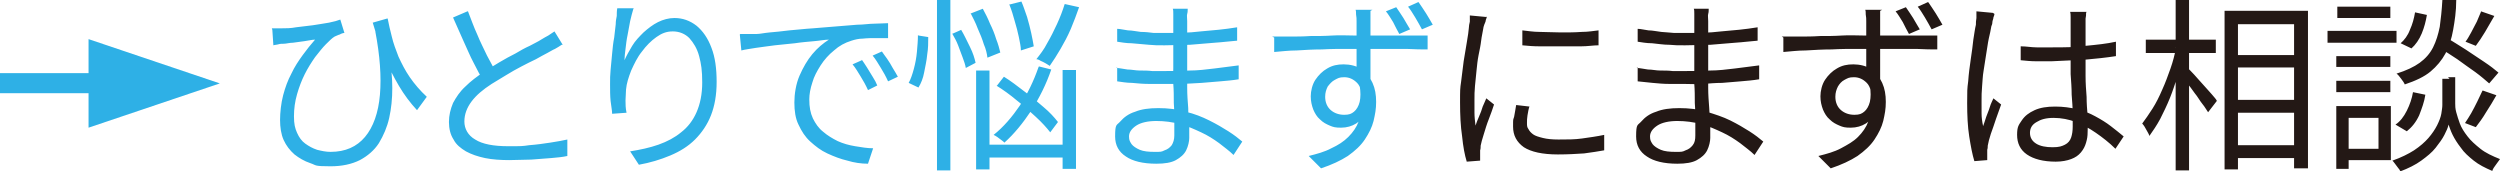 <?xml version="1.0" encoding="UTF-8"?> <svg xmlns="http://www.w3.org/2000/svg" id="_レイヤー_1" data-name="レイヤー_1" version="1.1" viewBox="0 0 485.6 33.2"><defs><style>.st0{fill:#231815}.st1{fill:#2eb0e6}</style></defs><path d="M52.8 5.5h1.9c.8 0 1.8 0 2.8-.2 1.1-.1 2.2-.3 3.3-.4 1.1-.2 2.1-.3 3.1-.5s1.7-.4 2.2-.6l.8 2.6c-.2 0-.6.1-.9.3-.4.1-.7.3-1 .4-.5.3-1 .8-1.7 1.5s-1.3 1.5-2.1 2.5c-.7 1-1.4 2.1-2 3.3s-1.1 2.5-1.5 3.9-.6 2.8-.6 4.3.2 2.3.6 3.2.9 1.6 1.6 2.1 1.4.9 2.3 1.2c.8.2 1.7.4 2.6.4 2.9 0 5.1-1 6.7-2.9s2.6-4.7 2.9-8.2q.45-5.25-.9-12.3l2.7 4.9c.4 2 .6 4.1.6 6.1 0 2.1-.2 4-.6 5.8s-1.1 3.4-2 4.9c-.9 1.4-2.2 2.5-3.7 3.3q-2.4 1.2-5.7 1.2c-3.3 0-2.7-.2-3.9-.6s-2.2-1-3.1-1.7c-.9-.8-1.6-1.7-2.1-2.8s-.7-2.5-.7-3.9.2-3.3.6-4.8.9-2.9 1.6-4.2c.6-1.3 1.4-2.5 2.2-3.6s1.6-2.1 2.4-3c-.6 0-1.3.2-2.1.3s-1.5.2-2.2.3c-.7 0-1.3.2-1.8.2-.3 0-.7 0-1 .1s-.7.1-1 .2l-.2-3Zm22.5-1.9c.2 1.1.5 2.3.8 3.5.3 1.3.8 2.6 1.3 3.9.6 1.3 1.3 2.7 2.2 4s2 2.6 3.3 3.8L81 21.4c-1.3-1.4-2.5-3-3.5-4.7s-2-3.6-2.8-5.6-1.6-4.3-2.3-6.7l2.8-.8ZM109.1 8.7c-.4.3-.8.5-1.3.8-.5.2-.9.5-1.5.8s-1.3.7-2.2 1.2c-.9.4-1.8.9-2.8 1.4s-2 1.1-3 1.7-2 1.2-2.8 1.7c-1.7 1.1-3 2.2-3.9 3.4s-1.4 2.5-1.4 3.9.7 2.7 2.1 3.5c1.4.9 3.6 1.3 6.4 1.3s2.7 0 4.1-.2c1.4-.1 2.8-.3 4.1-.5q1.95-.3 3.3-.6v3.2c-.9.2-1.9.3-3.1.4q-1.8.15-3.9.3c-1.4 0-2.8.1-4.3.1s-3.3-.1-4.7-.4-2.6-.7-3.7-1.3c-1-.6-1.9-1.3-2.4-2.3-.6-.9-.9-2.1-.9-3.4s.3-2.5.8-3.7c.6-1.1 1.3-2.2 2.4-3.2 1-1 2.3-2 3.7-2.9.9-.6 1.9-1.2 2.9-1.8s2.1-1.2 3.1-1.7c1-.6 1.9-1.1 2.8-1.5.9-.5 1.6-.8 2.2-1.2.5-.3 1-.6 1.4-.8.4-.3.8-.5 1.2-.8l1.6 2.6ZM90.9 2.2c.6 1.5 1.1 3 1.8 4.5.6 1.5 1.3 2.8 1.9 4.1.7 1.3 1.3 2.4 1.8 3.4l-2.5 1.5c-.6-1-1.2-2.1-1.9-3.5-.7-1.3-1.3-2.8-2-4.3s-1.3-3-2-4.5l2.8-1.2ZM123 1.8c-.2.7-.4 1.4-.6 2.3s-.3 1.8-.5 2.7-.3 1.9-.4 2.7-.2 1.6-.2 2.2c.4-.9.9-1.8 1.5-2.8s1.4-1.8 2.2-2.6c.9-.8 1.8-1.5 2.8-2s2.1-.8 3.2-.8c1.6 0 3 .5 4.3 1.5 1.2 1 2.2 2.4 2.9 4.3.7 1.8 1 4 1 6.6s-.4 4.7-1.1 6.5-1.8 3.4-3.1 4.7-2.9 2.3-4.8 3.1-3.9 1.4-6.1 1.8l-1.7-2.6c1.9-.3 3.8-.7 5.5-1.3s3.2-1.4 4.4-2.4q1.95-1.5 3-3.9c.7-1.6 1.1-3.5 1.1-5.8s-.2-3.6-.6-5.1-1.1-2.6-1.9-3.5c-.8-.8-1.9-1.3-3.2-1.3s-2.2.4-3.2 1.1-2 1.7-2.8 2.8c-.9 1.1-1.5 2.4-2.1 3.7-.5 1.3-.9 2.5-1 3.7 0 .7-.1 1.4-.1 2.1s0 1.5.2 2.4l-2.8.2c0-.7-.2-1.5-.3-2.5s-.1-2.1-.1-3.2 0-1.8.1-2.8.2-2.1.3-3.2.2-2.1.4-3.1c.1-1 .2-1.8.3-2.6 0-.6.1-1.1.2-1.6 0-.5 0-1 .1-1.5h3.2ZM143.8 6.6h3.2c.6 0 1.4-.2 2.5-.3s2.3-.2 3.8-.4c1.4-.1 2.9-.3 4.6-.4 1.6-.1 3.3-.3 4.9-.4 1.3-.1 2.6-.2 3.7-.3 1.2 0 2.3-.2 3.3-.2s1.9-.1 2.7-.1v2.9h-2.3c-.9 0-1.7 0-2.6.1-.8 0-1.6.2-2.2.4-1.3.4-2.4 1-3.4 1.9-1 .8-1.9 1.8-2.6 2.9s-1.3 2.2-1.6 3.3q-.6 1.8-.6 3.3c0 1.5.2 2.6.7 3.7.5 1 1.1 1.9 2 2.6.8.7 1.8 1.3 2.8 1.8 1.1.5 2.2.8 3.4 1s2.4.4 3.5.4l-1 3c-1.3 0-2.7-.2-4-.6-1.3-.3-2.6-.8-3.9-1.4s-2.3-1.4-3.3-2.3-1.7-2-2.3-3.3c-.6-1.2-.8-2.7-.8-4.3s.3-3.6 1-5.2 1.5-3 2.5-4.2 2.1-2.1 3.2-2.8c-.8 0-1.7.2-2.9.3-1.1.1-2.4.2-3.7.4-1.3.1-2.6.3-3.9.4-1.3.2-2.5.3-3.7.5-1.1.2-2.1.3-2.8.5l-.3-3.1Zm23.6 5c.3.4.6.9 1 1.5s.7 1.2 1.1 1.8.7 1.2.9 1.7l-1.8.9c-.4-.9-.9-1.8-1.4-2.6s-1-1.7-1.6-2.4l1.8-.8Zm3.9-1.6c.3.4.6.9 1 1.4.4.6.8 1.2 1.1 1.8.4.6.7 1.2 1 1.7l-1.9.9c-.4-.9-.9-1.8-1.4-2.6s-1-1.7-1.6-2.4zM178.4 6.9l1.9.3c0 1.1 0 2.2-.2 3.4-.1 1.2-.4 2.4-.6 3.5s-.6 2.1-1.1 2.9l-1.9-.9c.4-.7.7-1.6 1-2.7q.45-1.65.6-3.3c.1-1.2.2-2.2.2-3.3ZM182 0h2.6v33.1H182zm2.9 6.6 1.8-.8c.6 1 1.1 2.1 1.7 3.3s.9 2.2 1.1 3.1l-1.9 1c-.1-.6-.3-1.2-.6-2l-.9-2.4c-.3-.8-.7-1.5-1.1-2.2Zm3.7-4 2.3-.9c.5.9 1 1.9 1.4 2.9q.75 1.5 1.2 3c.4 1 .6 1.8.8 2.6l-2.5 1c-.1-.8-.3-1.7-.7-2.6-.3-1-.7-2-1.2-3.1-.4-1.1-.9-2-1.4-3Zm1 11.1h2.6v19.2h-2.6zm1.3 14.4h16.7v2.5h-16.7zm10.9-15.2 2.4.6c-1 2.9-2.3 5.5-3.9 8-1.6 2.4-3.3 4.5-5.2 6.2-.1-.1-.3-.3-.6-.5s-.5-.4-.8-.6-.5-.3-.7-.4c1.9-1.5 3.6-3.5 5.1-5.7 1.5-2.3 2.7-4.8 3.6-7.4Zm-8.2 3.8 1.4-1.8c1.3.8 2.6 1.8 3.9 2.8 1.4 1 2.6 2.1 3.8 3.1s2.1 2 2.8 2.9l-1.5 2c-.7-.9-1.6-1.9-2.8-3s-2.4-2.2-3.7-3.2c-1.3-1.1-2.7-2.1-4-2.9ZM196 .9l2.4-.6c.4.9.7 1.9 1.1 3 .3 1.1.6 2.1.8 3.1s.4 1.9.5 2.6l-2.5.8c0-.7-.2-1.6-.4-2.6s-.5-2.1-.8-3.1c-.3-1.1-.6-2.1-1-3.1Zm10.9-.1 2.7.6c-.5 1.4-1 2.8-1.6 4.2s-1.3 2.7-2 3.9q-1.05 1.8-2.1 3.3c-.2-.1-.4-.3-.8-.5-.3-.2-.6-.3-1-.5-.3-.2-.6-.3-.8-.3.7-.9 1.5-1.9 2.1-3.1.7-1.2 1.3-2.4 1.9-3.7q.9-1.95 1.5-3.9Zm-.5 12.8h2.6v19.2h-2.6zM230.7 1.7c0 .3 0 .7-.1 1s0 .8 0 1.4v13c0 1.3.1 2.6.2 3.9 0 1.2.1 2.4.2 3.4v2.4c0 .6-.2 1.6-.6 2.4s-1.1 1.4-2 1.9-2.2.7-3.8.7c-2.6 0-4.6-.5-5.9-1.4q-2.1-1.35-2.1-3.9c0-2.55.3-2.1 1-2.9s1.6-1.5 2.9-1.9c1.2-.5 2.7-.7 4.5-.7s3.7.2 5.3.7c1.7.4 3.2 1 4.6 1.7s2.6 1.4 3.7 2.1 2 1.4 2.7 2l-1.7 2.6c-.8-.8-1.8-1.5-2.8-2.3-1.1-.8-2.2-1.5-3.5-2.1s-2.6-1.2-4.1-1.6-3-.6-4.6-.6-3 .3-3.9.9-1.4 1.3-1.4 2.1.2 1 .5 1.5c.3.4.9.8 1.6 1.1s1.7.4 2.9.4 1.3 0 1.9-.3c.6-.2 1-.5 1.4-1 .3-.5.5-1.1.5-1.9v-2.7c0-1.1 0-2.3-.1-3.6 0-1.3 0-2.5-.1-3.7s0-2.2 0-3V2.7c0-.4 0-.8-.1-1h3.1Zm-13.9 11.5c.6 0 1.4.2 2.2.3.8 0 1.6.2 2.4.2s1.6 0 2.4.1h2.1c1.8 0 3.4 0 5.1-.1 1.6 0 3.3-.2 4.9-.4s3.2-.4 4.7-.6v2.7c-1.2.2-2.4.3-3.6.4l-3.6.3c-1.2.1-2.4.1-3.6.2h-6.7c-1.1 0-2.1-.1-3.2-.2-1.1 0-2.1-.2-2.9-.3v-2.7Zm.2-7.6c.6 0 1.3.2 2.1.3.8 0 1.6.2 2.5.3.9 0 1.7.1 2.5.2h2.1c2.3 0 4.6 0 7-.3 2.4-.2 4.7-.4 7.1-.8v2.6c-1.4.1-2.8.3-4.4.4s-3.2.3-4.8.4c-1.6 0-3.3.1-4.9.1s-1.8 0-3-.1-2.3-.2-3.4-.3c-1.1 0-2.1-.2-2.8-.3V5.4ZM247.1 7.1h3.4c1.3 0 2.6 0 4-.1 1.4 0 2.8 0 4.3-.1s2.8 0 4.2 0h14.3v2.7c-1 0-2.4 0-4.1-.1h-11.3c-1.7 0-3.4 0-5.1.1-1.7 0-3.4.1-4.9.2-1.6 0-3.1.2-4.4.3V7.3ZM266 17.6c0 1.6-.2 2.9-.7 4s-1.1 1.9-1.9 2.4-1.8.8-2.9.8-1.5-.1-2.2-.4-1.3-.6-1.9-1.2c-.6-.5-1-1.2-1.3-1.9-.3-.8-.5-1.6-.5-2.6s.3-2.3.9-3.2 1.4-1.7 2.3-2.2c1-.6 2-.8 3.2-.8s2.6.3 3.5 1c.9.6 1.6 1.5 2.1 2.6s.7 2.3.7 3.7-.2 2.4-.5 3.7c-.3 1.2-.9 2.4-1.7 3.6s-1.9 2.2-3.3 3.2c-1.4.9-3.1 1.7-5.2 2.4l-2.4-2.4c1.6-.4 3.1-.8 4.4-1.5 1.3-.6 2.4-1.3 3.3-2.2s1.6-1.9 2-3c.5-1.2.7-2.5.7-4s-.3-2.8-1-3.5-1.5-1.1-2.5-1.1-1.2.2-1.8.5-1 .8-1.4 1.3c-.3.6-.5 1.2-.5 2 0 1.1.4 2 1.1 2.6s1.6.9 2.6.9 1.4-.2 1.9-.6.9-1.1 1.1-1.9c.2-.9.2-1.9 0-3.2zm.2-15.5v14.3l-2.7-1.4V4.2c0-.5 0-.9-.1-1.4 0-.4 0-.7-.1-.9h3.3Zm5-.7c.4.6.9 1.3 1.4 2.1s.9 1.6 1.3 2.2l-2.1.9c-.4-.7-.8-1.5-1.2-2.3-.5-.8-.9-1.5-1.4-2.1zm4.4-.9c.4.6.9 1.3 1.4 2.1s.9 1.5 1.3 2.2l-2.1.9c-.4-.7-.8-1.5-1.3-2.3s-.9-1.5-1.4-2.1l2-.9Z" class="st1"></path><path d="M288.8 3.2c0 .2-.1.4-.2.7 0 .3-.2.6-.3.9s-.2.6-.2.8c-.1.7-.3 1.4-.4 2.3s-.3 1.8-.5 2.8-.3 2-.4 3l-.3 3c-.1 1-.1 1.8-.1 2.7v2.5c0 .8.1 1.6.2 2.5.2-.6.4-1.1.7-1.8s.5-1.2.7-1.9c.3-.6.5-1.2.7-1.6l1.5 1.2c-.3.9-.6 1.8-1 2.8s-.7 2-1 3c-.3.9-.5 1.7-.6 2.2 0 .3 0 .6-.1.9v2l-2.6.2c-.4-1.3-.7-2.9-.9-4.9-.3-2-.4-4.2-.4-6.6s0-2.7.2-4 .3-2.7.5-4q.3-1.95.6-3.6c.3-1.65.3-2 .4-2.8 0-.4.1-.9.2-1.3V3l3.2.3Zm8.3 17.4c-.2.6-.3 1.2-.4 1.8s-.1 1-.1 1.5 0 .8.3 1.2c.2.4.5.7.9 1s1.1.5 1.9.7q1.2.3 3 .3c1.8 0 3.2 0 4.6-.2s2.9-.4 4.3-.7v3q-1.65.3-3.9.6c-1.5.1-3.2.2-5.1.2-3 0-5.2-.5-6.6-1.4-1.4-1-2.1-2.3-2.1-4s0-1.2.2-1.9c.1-.7.3-1.5.4-2.3l2.6.3Zm-1.4-14.7c1 .1 2.1.3 3.4.3s2.7.1 4.1.1 2.7 0 4-.1c1.3 0 2.4-.2 3.3-.3v2.9c-1 0-2.1.2-3.4.2h-8c-1.3 0-2.4-.1-3.4-.2zM331.9 1.7c0 .3 0 .7-.1 1s0 .8 0 1.4v13c0 1.3.1 2.6.2 3.9s.1 2.4.2 3.4v2.4c0 .6-.2 1.6-.6 2.4s-1.1 1.4-2 1.9-2.2.7-3.8.7c-2.6 0-4.6-.5-5.9-1.4q-2.1-1.35-2.1-3.9c0-2.55.3-2.1 1-2.9s1.6-1.5 2.9-1.9c1.2-.5 2.7-.7 4.5-.7s3.7.2 5.3.7 3.2 1 4.6 1.7 2.6 1.4 3.7 2.1 2 1.4 2.7 2l-1.7 2.6c-.8-.8-1.8-1.5-2.8-2.3-1.1-.8-2.2-1.5-3.5-2.1s-2.6-1.2-4.1-1.6-3-.6-4.6-.6-3 .3-3.9.9-1.4 1.3-1.4 2.1.2 1 .5 1.5c.3.4.9.8 1.6 1.1s1.7.4 2.9.4 1.3 0 1.9-.3c.6-.2 1-.5 1.4-1s.5-1.1.5-1.9v-2.7c0-1.1 0-2.3-.1-3.6 0-1.3 0-2.5-.1-3.7V2.7c0-.5 0-.8-.1-1h3.1Zm-14 11.5c.6 0 1.4.2 2.2.3.8 0 1.6.2 2.4.2s1.6 0 2.4.1h2.1c1.8 0 3.4 0 5.1-.1 1.6 0 3.3-.2 4.9-.4s3.2-.4 4.7-.6v2.7c-1.2.2-2.4.3-3.6.4l-3.6.3c-1.2 0-2.4.1-3.6.2s-2.5 0-3.9 0h-2.8c-1.1 0-2.1-.1-3.2-.2s-2.1-.2-2.9-.3v-2.7Zm.2-7.6c.6 0 1.3.2 2.1.3.8 0 1.6.2 2.5.3s1.7.1 2.5.2h2.1c2.3 0 4.6 0 7-.3 2.4-.2 4.7-.4 7.1-.8v2.6c-1.4.1-2.8.3-4.4.4s-3.2.3-4.8.4c-1.6 0-3.3.1-4.9.1s-1.8 0-3-.1c-1.2 0-2.3-.2-3.4-.3-1.1 0-2.1-.2-2.8-.3V5.4ZM346.1 7.1h3.4c1.3 0 2.6 0 4-.1 1.4 0 2.8 0 4.3-.1s2.8 0 4.2 0h14.3v2.7c-1 0-2.4 0-4.1-.1h-11.3c-1.7 0-3.4 0-5.1.1-1.7 0-3.4.1-5 .2-1.6 0-3.1.2-4.4.3V7.3ZM365 17.6c0 1.6-.2 2.9-.7 4s-1.1 1.9-1.9 2.4-1.8.8-2.9.8-1.5-.1-2.2-.4-1.3-.6-1.9-1.2c-.6-.5-1-1.2-1.3-1.9-.3-.8-.5-1.6-.5-2.6s.3-2.3.9-3.2 1.4-1.7 2.3-2.2c1-.6 2-.8 3.2-.8s2.6.3 3.5 1c.9.6 1.6 1.5 2.1 2.6s.7 2.3.7 3.7-.2 2.4-.5 3.7c-.3 1.2-.9 2.4-1.7 3.6s-1.9 2.2-3.3 3.2c-1.4.9-3.1 1.7-5.2 2.4l-2.4-2.4c1.6-.4 3.1-.8 4.4-1.5s2.4-1.3 3.3-2.2 1.6-1.9 2-3c.5-1.2.7-2.5.7-4s-.3-2.8-1-3.5-1.5-1.1-2.5-1.1-1.2.2-1.8.5-1 .8-1.3 1.3c-.3.6-.5 1.2-.5 2 0 1.1.4 2 1.1 2.6s1.6.9 2.6.9 1.4-.2 1.9-.6.9-1.1 1.1-1.9c.2-.9.2-1.9 0-3.2l1.9 1Zm.2-15.5v14.3l-2.7-1.4V4.2c0-.5 0-.9-.1-1.4 0-.4 0-.7-.1-.9h3.3Zm5-.7c.4.6.9 1.3 1.4 2.1s.9 1.6 1.3 2.2l-2.1.9c-.4-.7-.8-1.5-1.2-2.3-.5-.8-.9-1.5-1.4-2.1zm4.4-.9c.4.6.9 1.3 1.4 2.1s.9 1.5 1.3 2.2l-2.1.9c-.4-.7-.8-1.5-1.3-2.3s-.9-1.5-1.4-2.1l2-.9ZM387.4 2.7c0 .2-.1.4-.2.7 0 .3-.2.6-.2.9s-.1.6-.2.8c-.1.7-.3 1.5-.5 2.4s-.3 1.9-.5 3-.3 2.1-.5 3.2-.2 2.1-.3 3.1-.1 1.9-.1 2.7V22c0 .8.1 1.6.3 2.5.2-.6.4-1.1.6-1.8.2-.6.5-1.2.7-1.9s.5-1.2.7-1.7l1.5 1.2c-.3.8-.6 1.7-1 2.8-.3 1-.7 2-1 2.9s-.5 1.7-.6 2.3c0 .2 0 .5-.1.8v2l-2.5.2c-.4-1.3-.7-2.9-1-4.8s-.4-4.1-.4-6.5 0-2.7.2-4.2c.1-1.5.3-2.9.5-4.3s.4-2.7.5-3.8c.2-1.2.3-2.1.5-2.9 0-.4 0-.8.1-1.3V2.2l3.2.3Zm17.8-.2c0 .4 0 .7-.1 1.1v11.2c0 1.4.1 2.7.2 4 0 1.3.1 2.5.2 3.7s0 2.2 0 3.1-.1 1.4-.3 2.1-.5 1.3-1 1.9-1.1 1-1.9 1.3-1.8.5-3 .5c-2.4 0-4.3-.5-5.6-1.4s-1.9-2.2-1.9-3.8.3-1.9.9-2.8 1.4-1.5 2.5-2 2.4-.7 4-.7 2.9.2 4.2.5 2.5.8 3.6 1.4 2.1 1.2 3 1.9 1.8 1.4 2.5 2l-1.6 2.4c-1.2-1.2-2.5-2.2-3.8-3.1q-1.95-1.35-3.9-2.1c-1.3-.5-2.8-.8-4.3-.8s-2.5.3-3.3.8c-.9.5-1.3 1.2-1.3 2.1s.4 1.6 1.2 2.1 1.9.7 3.2.7 1.8-.2 2.4-.5 1-.8 1.2-1.4q.3-.9.3-2.1V22c0-1.1-.1-2.3-.2-3.6 0-1.3-.1-2.6-.2-4v-11c0-.4 0-.8-.1-1.1h3.2ZM392.6 9c1 0 2 .2 3 .2h3.1c2.2 0 4.3 0 6.4-.3 2.1-.2 4.1-.4 5.9-.8v2.8c-1.9.3-3.9.5-6.1.7-2.1.1-4.3.2-6.4.3h-3c-1 0-2-.1-3-.2V9ZM422.5 9.3l1.8.6q-.45 2.25-1.2 4.5c-.75 2.25-1 3.1-1.6 4.6s-1.3 2.9-1.9 4.1c-.7 1.3-1.4 2.3-2.1 3.3-.1-.4-.4-.8-.6-1.2s-.5-.9-.8-1.2c.6-.8 1.3-1.8 2-2.9s1.3-2.3 1.9-3.7c.6-1.3 1.1-2.7 1.6-4.1s.8-2.7 1.1-4Zm-5.7-1.6h13.6v2.6h-13.6zm5.8-7.7h2.6v33.1h-2.6zm2.4 13.3c.3.2.7.7 1.2 1.2.5.6 1.1 1.2 1.7 1.9s1.2 1.3 1.7 1.9.9 1 1 1.3l-1.7 2.2c-.3-.4-.6-1-1.1-1.6s-.9-1.4-1.5-2.1c-.5-.7-1-1.4-1.5-2q-.75-.9-1.2-1.5zm7-11.2h16.3v30.6h-2.7v-28h-10.9v28.2h-2.6V2.1Zm1.3 8.6h13.6v2.4h-13.6zm0 17.5h13.6v2.5h-13.6zm.1-8.8H447v2.5h-13.6zM452.1 6h13.4v2.3h-13.4zm1.7 14.6h2.4v12.2h-2.4zm0-9.7h10.5V13h-10.5zm0 4.8h10.5v2.2h-10.5zm.2-14.4h10.3v2.2H454zm1 19.3h9.4v10.5H455v-2.2h7v-6h-7zm20.5-5.6h1.4v5.1c0 .4 0 1 .2 1.7s.4 1.4.7 2.2.8 1.6 1.5 2.5c.6.8 1.5 1.6 2.5 2.4s2.3 1.4 3.8 2c-.2.3-.5.7-.8 1.1s-.6.8-.7 1.2c-1.4-.6-2.6-1.2-3.6-2s-1.9-1.6-2.5-2.5c-.7-.9-1.2-1.7-1.6-2.5s-.6-1.5-.8-2c-.1.6-.4 1.2-.8 2s-1 1.6-1.7 2.5-1.7 1.7-2.8 2.5-2.5 1.5-4.1 2.1c0-.2-.2-.5-.4-.7-.2-.3-.4-.5-.6-.8s-.4-.5-.5-.6c1.7-.6 3.1-1.3 4.2-2 1.2-.8 2.1-1.6 2.8-2.4s1.3-1.7 1.7-2.5.7-1.6.8-2.2c.1-.7.2-1.2.2-1.7v-5.1h1.4Zm-6.8 2.9 2.4.5c-.2 1.4-.7 2.7-1.2 4-.6 1.3-1.4 2.3-2.4 3.1l-2.2-1.3c.9-.6 1.6-1.5 2.2-2.7q.9-1.8 1.2-3.6M474.4 0h2.7c0 2.2-.3 4.1-.6 5.8s-.8 3.3-1.5 4.6-1.7 2.5-2.9 3.5-2.9 1.8-5 2.5c-.1-.3-.4-.7-.7-1.1s-.6-.8-.9-1q2.85-.9 4.5-2.1c1.1-.8 2-1.8 2.6-3s1-2.5 1.3-4c.2-1.5.4-3.2.5-5.1Zm-5.3 2.4 2.3.5c-.2 1.2-.5 2.4-1 3.6s-1.2 2.2-2 2.9l-2.1-1c.7-.6 1.4-1.5 1.8-2.6.5-1.1.8-2.2 1-3.4m4.5 6.8 1.7-1.8c1.1.6 2.3 1.4 3.6 2.2l3.6 2.4c1.2.8 2.1 1.5 2.8 2.1l-1.8 2.1c-.7-.6-1.6-1.4-2.7-2.2s-2.3-1.6-3.5-2.5c-1.2-.8-2.4-1.6-3.6-2.2Zm8.3-7 2.6.9c-.6 1-1.2 2.1-1.8 3.1q-.9 1.5-1.8 2.7l-2-.8c.4-.5.7-1.1 1.1-1.8s.7-1.4 1.1-2.1c.3-.7.6-1.4.8-1.9Zm.4 15.4 2.6.9c-.6 1.1-1.3 2.2-2 3.3-.7 1.2-1.4 2.1-2 2.9l-2.1-.8c.4-.6.8-1.2 1.2-1.9s.8-1.5 1.2-2.3.7-1.5 1-2.1Z" class="st0"></path><path d="M42.7 16.2 17.2 7.6v6.6H0v3.9h17.2v6.7z" class="st1"></path></svg> 